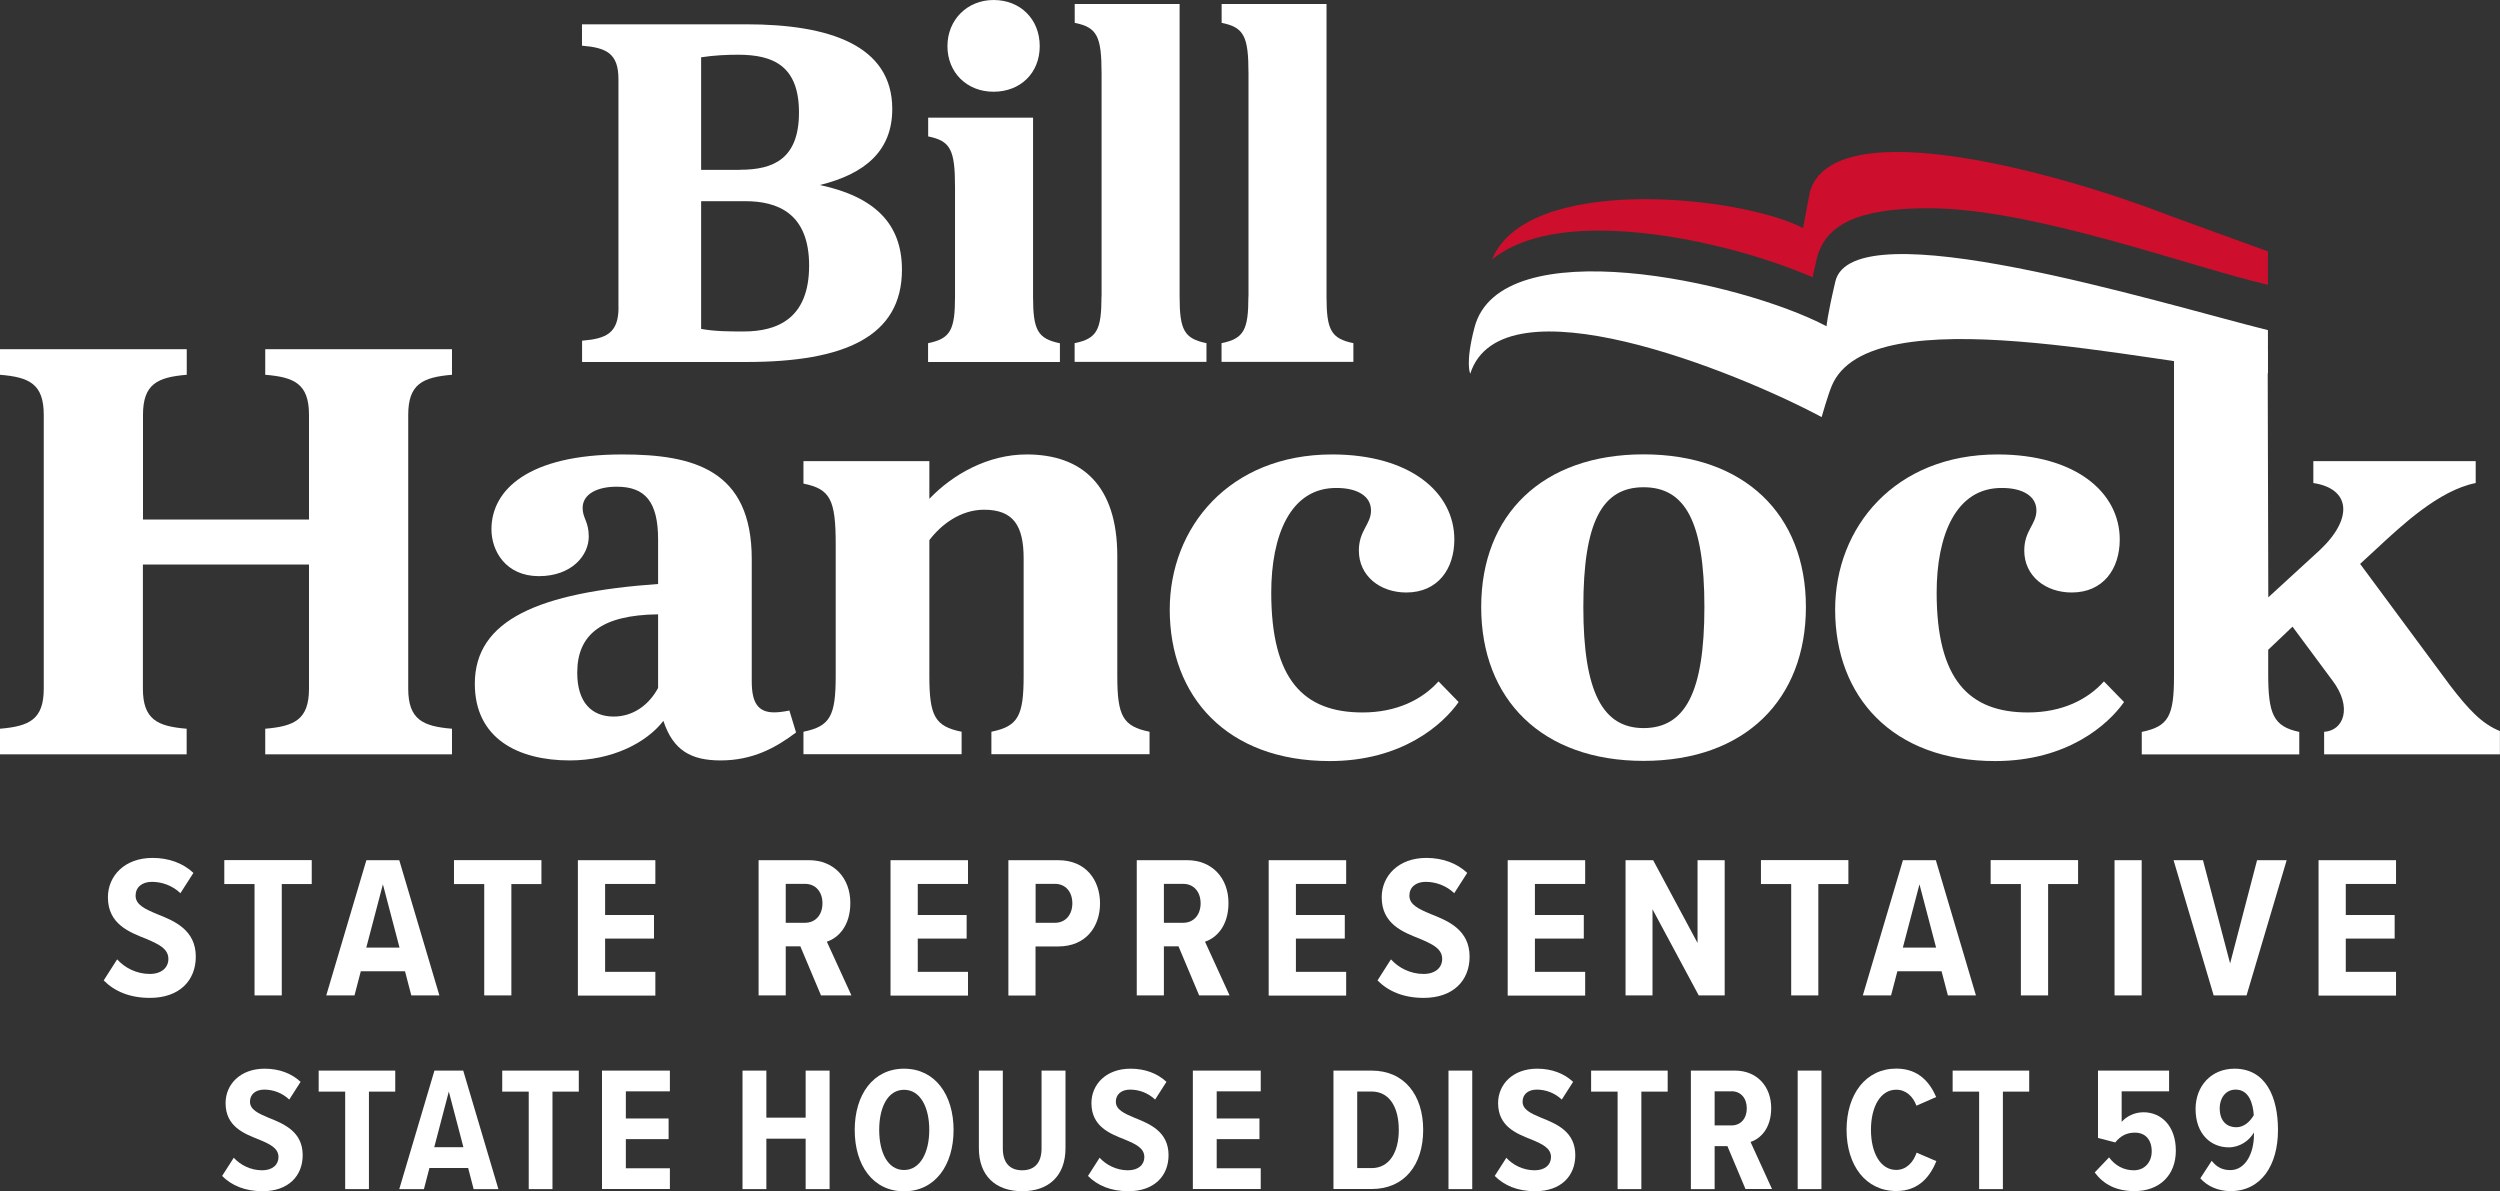<?xml version="1.0" encoding="UTF-8"?>
<svg id="Layer_2" xmlns="http://www.w3.org/2000/svg" viewBox="0 0 273.63 130.38">
  <rect x="0" y="0" width="273.63" height="130.38" fill="#333333" stroke="none"/>
  <defs>
    <style>
      .cls-1 {
        fill: #ce0e2d;
      }

      .cls-2 {
        fill: #fff;
      }
    </style>
  </defs>
  <g id="Layer_2-2" data-name="Layer_2">
    <g>
      <g>
        <path class="cls-2" d="M33.82,75.37v-13.58H15.64v13.58c0,3.39,1.6,4.13,4.79,4.39v2.8H0v-2.8c3.2-.27,4.79-1,4.79-4.39v-29.96c0-3.4-1.6-4.13-4.79-4.39v-2.8h20.44v2.8c-3.2.27-4.79,1-4.79,4.39v11.45h18.17v-11.45c0-3.4-1.6-4.13-4.79-4.39v-2.8h20.44v2.8c-3.2.27-4.79,1-4.79,4.39v29.96c0,3.39,1.6,4.13,4.79,4.39v2.8h-20.44v-2.8c3.2-.27,4.79-1,4.79-4.39Z"/>
        <path class="cls-2" d="M72.03,63.92v-4.86c0-4.13-1.4-5.79-4.53-5.79-2.13,0-3.73.8-3.73,2.33,0,1.13.67,1.46.67,3.13,0,2.06-1.86,4.33-5.46,4.33s-5.19-2.73-5.19-5.13c0-4.33,4.06-8.19,14.31-8.19,7.79,0,14.18,1.66,14.18,11.45v13.38c0,2.33.67,3.4,2.46,3.4.47,0,1-.07,1.66-.2l.73,2.4c-2.2,1.66-4.73,3.06-8.26,3.06-3.2,0-5.19-1.07-6.26-4.33-1.86,2.4-5.59,4.33-10.25,4.33-5.66,0-10.39-2.4-10.39-8.39,0-6.99,6.99-9.99,20.04-10.92h.02ZM63.18,73.64c0,3.26,1.6,4.79,3.99,4.79,2.13,0,3.86-1.27,4.86-3.13v-8.06c-6.26.07-8.85,2.26-8.85,6.39h0Z"/>
        <path class="cls-2" d="M105.25,80.09v2.46h-17.31v-2.46c2.93-.6,3.53-1.73,3.53-6.12v-14.38c0-4.93-.6-6.06-3.53-6.66v-2.46h13.78v4.13c2.53-2.66,6.39-4.86,10.65-4.86,6.06,0,9.92,3.39,9.92,11.12v13.11c0,4.39.6,5.53,3.53,6.12v2.46h-17.31v-2.46c2.93-.6,3.53-1.73,3.53-6.12v-12.85c0-3.59-1.13-5.33-4.33-5.33-2.6,0-4.73,1.66-5.99,3.33v14.85c0,4.39.6,5.53,3.53,6.12Z"/>
        <path class="cls-2" d="M159.18,59.06c0,3.2-1.8,5.79-5.26,5.79-2.86,0-5.19-1.8-5.19-4.59,0-2.2,1.33-2.86,1.33-4.39,0-1.66-1.66-2.46-3.73-2.46-5.13-.07-7.19,5.26-7.19,11.45,0,9.52,3.53,13.12,9.99,13.12,3.73,0,6.52-1.4,8.32-3.4l2.2,2.26c-1.73,2.46-6.19,6.46-14.11,6.46-11.25,0-17.51-7.06-17.51-16.58,0-8.99,6.52-16.98,17.77-16.98,8.52,0,13.38,4.13,13.38,9.32h0Z"/>
        <path class="cls-2" d="M197.66,66.44c0,10.12-6.66,16.84-17.77,16.84s-17.77-6.72-17.77-16.84,6.72-16.71,17.77-16.71,17.77,6.59,17.77,16.71ZM179.89,79.69c4.53,0,6.66-3.86,6.66-13.25s-2.13-13.11-6.66-13.11-6.59,3.79-6.59,13.11,2.13,13.25,6.59,13.25Z"/>
        <path class="cls-2" d="M232.01,59.06c0,3.2-1.8,5.79-5.26,5.79-2.86,0-5.19-1.8-5.19-4.59,0-2.2,1.33-2.86,1.33-4.39,0-1.66-1.66-2.46-3.73-2.46-5.13-.07-7.19,5.26-7.19,11.45,0,9.52,3.53,13.12,9.99,13.12,3.73,0,6.52-1.4,8.32-3.4l2.2,2.26c-1.73,2.46-6.19,6.46-14.11,6.46-11.25,0-17.51-7.06-17.51-16.58,0-8.99,6.52-16.98,17.77-16.98,8.52,0,13.38,4.13,13.38,9.32h0Z"/>
        <path class="cls-2" d="M273.62,80.03v2.53h-19.24v-2.46c2.13-.13,3.13-2.66.93-5.59l-4.39-5.92-2.66,2.53v2.6c0,4.39.53,5.79,3.4,6.39v2.46h-17.24v-2.46c2.93-.6,3.53-1.73,3.53-6.12v-37.94c2.35.94,10.25,2.35,10.25,2.35l.07,26.98,5.66-5.19c3.73-3.53,3.26-6.72-.73-7.32v-2.4h17.77v2.4c-4.06.8-8.19,4.73-10.85,7.19l-1.8,1.66,9.85,13.31c2,2.6,3.46,4.19,5.46,4.99h0Z"/>
      </g>
      <g>
        <path class="cls-2" d="M67.69,33.62V8.66c0-2.83-1.33-3.44-3.99-3.66v-2.34h17.98c9.04,0,15.98,2.27,15.98,9.27,0,4.55-2.94,7.1-7.93,8.32,5.99,1.28,8.99,4.22,8.99,9.27,0,7.32-6.27,10.1-17.03,10.1h-17.98v-2.33c2.66-.22,3.99-.83,3.99-3.66h-.01ZM81.01,18.58c3.61,0,6.44-1.16,6.44-6.27s-2.83-6.32-6.66-6.32c-1.22,0-2.61.06-4.05.28v12.32h4.27ZM81.4,36.28c3.72,0,7.16-1.44,7.16-7.21s-3.5-7.05-6.99-7.05h-4.83v13.98c1.55.28,3.11.28,4.66.28Z"/>
        <path class="cls-2" d="M101.59,37.56c2.44-.5,2.94-1.44,2.94-5.1v-11.98c0-4.11-.5-5.05-2.94-5.55v-2.05h11.48v19.59c0,3.66.5,4.6,2.94,5.1v2.05h-14.43v-2.05h.01ZM108.75,0c2.94,0,5.05,2.11,5.05,5.05s-2.11,4.99-5.05,4.99-5.05-2.11-5.05-4.99,2.16-5.05,5.05-5.05Z"/>
        <path class="cls-2" d="M120.57,32.46V8.05c0-4.11-.5-5.05-2.94-5.55V.44h11.48v32.02c0,3.66.5,4.6,2.94,5.1v2.05h-14.43v-2.05c2.44-.5,2.94-1.44,2.94-5.1h0Z"/>
        <path class="cls-2" d="M136.65,32.46V8.05c0-4.11-.5-5.05-2.94-5.55V.44h11.48v32.02c0,3.66.5,4.6,2.94,5.1v2.05h-14.43v-2.05c2.44-.5,2.94-1.44,2.94-5.1h.01Z"/>
      </g>
      <g>
        <path class="cls-2" d="M12.84,105.02c.82.91,2.11,1.58,3.55,1.58,1.33,0,2.04-.73,2.04-1.64,0-1.13-1.07-1.62-2.42-2.2-1.86-.73-4.2-1.62-4.2-4.55,0-2.33,1.82-4.31,4.88-4.31,1.8,0,3.35.58,4.48,1.64l-1.42,2.22c-.89-.84-2.02-1.24-3.13-1.24s-1.78.62-1.78,1.51c0,1,1.02,1.46,2.35,2.02,1.91.75,4.24,1.73,4.24,4.66,0,2.6-1.78,4.51-5.02,4.51-2.24,0-3.88-.73-5.06-1.91l1.46-2.29h.03Z"/>
        <path class="cls-2" d="M27.86,108.95v-12.19h-3.31v-2.62h9.57v2.62h-3.28v12.19h-2.98Z"/>
        <path class="cls-2" d="M45.02,108.95l-.69-2.64h-4.84l-.69,2.64h-3.09l4.39-14.8h3.6l4.39,14.8h-3.09.02ZM41.91,96.79l-1.82,6.93h3.64l-1.82-6.93Z"/>
        <path class="cls-2" d="M53,108.95v-12.19h-3.31v-2.62h9.57v2.62h-3.29v12.19s-2.97,0-2.97,0Z"/>
        <path class="cls-2" d="M63.25,108.95v-14.8h8.48v2.6h-5.5v3.4h5.35v2.58h-5.35v3.64h5.5v2.6h-8.48v-.02Z"/>
        <path class="cls-2" d="M89.86,108.95l-2.26-5.37h-1.6v5.37h-2.97v-14.8h5.53c2.71,0,4.51,1.95,4.51,4.68,0,2.55-1.35,3.84-2.57,4.24l2.69,5.88h-3.33ZM88.11,96.74h-2.11v4.26h2.11c1.15,0,1.91-.87,1.91-2.13s-.75-2.13-1.91-2.13Z"/>
        <path class="cls-2" d="M97.47,108.95v-14.8h8.48v2.6h-5.5v3.4h5.35v2.58h-5.35v3.64h5.5v2.6h-8.48v-.02Z"/>
        <path class="cls-2" d="M110.37,108.95v-14.8h5.46c3.04,0,4.57,2.2,4.57,4.73s-1.53,4.71-4.57,4.71h-2.49v5.37h-2.97ZM115.48,96.74h-2.13v4.26h2.13c1.13,0,1.89-.87,1.89-2.13s-.75-2.13-1.89-2.13Z"/>
        <path class="cls-2" d="M131.25,108.95l-2.26-5.37h-1.6v5.37h-2.97v-14.8h5.53c2.71,0,4.51,1.95,4.51,4.68,0,2.55-1.35,3.84-2.57,4.24l2.69,5.88h-3.33ZM129.5,96.74h-2.11v4.26h2.11c1.15,0,1.91-.87,1.91-2.13s-.75-2.13-1.91-2.13Z"/>
        <path class="cls-2" d="M138.86,108.95v-14.8h8.48v2.6h-5.5v3.4h5.35v2.58h-5.35v3.64h5.5v2.6h-8.48v-.02Z"/>
        <path class="cls-2" d="M152.26,105.02c.82.91,2.11,1.58,3.55,1.58,1.33,0,2.04-.73,2.04-1.64,0-1.13-1.07-1.62-2.42-2.2-1.86-.73-4.2-1.62-4.2-4.55,0-2.33,1.82-4.31,4.88-4.31,1.8,0,3.35.58,4.48,1.64l-1.42,2.22c-.89-.84-2.02-1.24-3.13-1.24s-1.78.62-1.78,1.51c0,1,1.02,1.46,2.35,2.02,1.91.75,4.24,1.73,4.24,4.66,0,2.6-1.78,4.51-5.02,4.51-2.24,0-3.88-.73-5.06-1.91l1.46-2.29h.03Z"/>
        <path class="cls-2" d="M165.02,108.95v-14.8h8.48v2.6h-5.5v3.4h5.35v2.58h-5.35v3.64h5.5v2.6h-8.48v-.02Z"/>
        <path class="cls-2" d="M185.93,108.95l-5.06-9.43v9.43h-2.95v-14.8h3.02l4.86,9.06v-9.06h2.97v14.8h-2.84Z"/>
        <path class="cls-2" d="M196.05,108.95v-12.19h-3.31v-2.62h9.57v2.62h-3.29v12.19h-2.97Z"/>
        <path class="cls-2" d="M213.2,108.95l-.69-2.64h-4.84l-.69,2.64h-3.09l4.39-14.8h3.6l4.39,14.8h-3.09.02ZM210.09,96.79l-1.82,6.93h3.64l-1.82-6.93h0Z"/>
        <path class="cls-2" d="M221.19,108.95v-12.19h-3.31v-2.62h9.57v2.62h-3.28v12.19h-2.98Z"/>
        <path class="cls-2" d="M231.44,108.95v-14.8h2.97v14.8h-2.97Z"/>
        <path class="cls-2" d="M242.29,108.95l-4.39-14.8h3.22l2.97,11.3,2.95-11.3h3.24l-4.39,14.8h-3.6Z"/>
        <path class="cls-2" d="M253.77,108.95v-14.8h8.48v2.6h-5.5v3.4h5.35v2.58h-5.35v3.64h5.5v2.6h-8.48v-.02Z"/>
      </g>
      <path class="cls-2" d="M248.21,36.13c-11.98-2.99-45.45-13.39-47.33-5.31-.92,3.93-.96,4.89-.96,4.89-9.46-4.98-35.71-10.62-38.53.12-1.04,3.96-.47,5.07-.47,5.07,3.43-10.62,29.05-.28,38.46,4.75,0,0,.68-2.39,1.11-3.42,4.16-9.97,34.39-2.51,47.74-1.36v-4.73h-.02Z"/>
      <path class="cls-1" d="M248.21,27.51l-10.43-3.79c-11.9-4.65-36.87-11.74-39.67-2.79l-.76,4.03c-6.94-3.58-30.16-5.97-34.05,3.44,2.61-2.1,6.52-3.16,11.72-3.16,7.91,0,17.31,2.47,23.37,5.11.12-.57.27-1.22.44-1.96.9-3.87,4.67-5.6,12.21-5.6h0c11.55,0,28.6,6.4,37.19,8.38v-3.67h-.02Z"/>
    </g>
    <g>
      <path class="cls-2" d="M25.58,126.71c.72.8,1.85,1.38,3.11,1.38,1.17,0,1.79-.64,1.79-1.44,0-.99-.93-1.42-2.12-1.92-1.63-.64-3.67-1.42-3.67-3.99,0-2.04,1.59-3.77,4.28-3.77,1.58,0,2.94.51,3.93,1.44l-1.24,1.94c-.78-.74-1.77-1.09-2.74-1.09s-1.56.54-1.56,1.32c0,.87.89,1.28,2.06,1.77,1.67.66,3.71,1.52,3.71,4.08,0,2.27-1.56,3.95-4.39,3.95-1.96,0-3.4-.64-4.43-1.67l1.28-2Z"/>
      <path class="cls-2" d="M37.78,130.15v-10.67h-2.9v-2.3h8.38v2.3h-2.88v10.67h-2.6Z"/>
      <path class="cls-2" d="M51.84,130.15l-.6-2.31h-4.24l-.6,2.31h-2.7l3.85-12.97h3.15l3.85,12.97h-2.7ZM49.12,119.49l-1.59,6.07h3.19l-1.59-6.07Z"/>
      <path class="cls-2" d="M57.87,130.15v-10.67h-2.9v-2.3h8.38v2.3h-2.88v10.67h-2.6Z"/>
      <path class="cls-2" d="M65.89,130.15v-12.97h7.43v2.27h-4.82v2.97h4.68v2.26h-4.68v3.19h4.82v2.27h-7.43Z"/>
      <path class="cls-2" d="M88.18,130.15v-5.52h-4.3v5.52h-2.61v-12.97h2.61v5.15h4.3v-5.15h2.62v12.97h-2.62Z"/>
      <path class="cls-2" d="M98.95,116.97c3.4,0,5.42,2.86,5.42,6.71s-2.02,6.71-5.42,6.71-5.4-2.84-5.4-6.71,2.02-6.71,5.4-6.71ZM98.95,119.28c-1.77,0-2.72,1.89-2.72,4.39s.95,4.39,2.72,4.39,2.76-1.92,2.76-4.39-.97-4.39-2.76-4.39Z"/>
      <path class="cls-2" d="M107.14,117.18h2.62v8.52c0,1.54.74,2.39,2.12,2.39s2.12-.85,2.12-2.39v-8.52h2.62v8.5c0,2.99-1.81,4.7-4.74,4.7s-4.74-1.71-4.74-4.7v-8.5Z"/>
      <path class="cls-2" d="M120.35,126.71c.72.8,1.85,1.38,3.11,1.38,1.17,0,1.79-.64,1.79-1.44,0-.99-.93-1.42-2.12-1.92-1.63-.64-3.67-1.42-3.67-3.99,0-2.04,1.59-3.77,4.28-3.77,1.58,0,2.94.51,3.93,1.44l-1.24,1.94c-.78-.74-1.77-1.09-2.74-1.09s-1.56.54-1.56,1.32c0,.87.89,1.28,2.06,1.77,1.67.66,3.71,1.52,3.71,4.08,0,2.27-1.56,3.95-4.39,3.95-1.96,0-3.4-.64-4.43-1.67l1.28-2Z"/>
      <path class="cls-2" d="M130.56,130.15v-12.97h7.43v2.27h-4.82v2.97h4.68v2.26h-4.68v3.19h4.82v2.27h-7.43Z"/>
      <path class="cls-2" d="M145.95,130.15v-12.97h4.18c3.58,0,5.64,2.68,5.64,6.49s-2.04,6.47-5.64,6.47h-4.18ZM148.55,127.85h1.58c1.92,0,2.97-1.71,2.97-4.18s-1.01-4.2-2.97-4.2h-1.58v8.38Z"/>
      <path class="cls-2" d="M158.54,130.15v-12.97h2.6v12.97h-2.6Z"/>
      <path class="cls-2" d="M164.86,126.71c.72.8,1.85,1.38,3.11,1.38,1.17,0,1.79-.64,1.79-1.44,0-.99-.93-1.42-2.12-1.92-1.63-.64-3.67-1.42-3.67-3.99,0-2.04,1.59-3.77,4.28-3.77,1.58,0,2.93.51,3.93,1.44l-1.24,1.94c-.78-.74-1.77-1.09-2.74-1.09s-1.55.54-1.55,1.32c0,.87.89,1.28,2.06,1.77,1.67.66,3.71,1.52,3.71,4.08,0,2.27-1.55,3.95-4.39,3.95-1.96,0-3.4-.64-4.43-1.67l1.28-2Z"/>
      <path class="cls-2" d="M177.05,130.15v-10.67h-2.9v-2.3h8.38v2.3h-2.88v10.67h-2.6Z"/>
      <path class="cls-2" d="M191.05,130.15l-1.98-4.7h-1.4v4.7h-2.6v-12.97h4.84c2.37,0,3.95,1.71,3.95,4.1,0,2.24-1.19,3.36-2.26,3.71l2.35,5.15h-2.9ZM189.52,119.45h-1.85v3.73h1.85c1.01,0,1.67-.76,1.67-1.87s-.66-1.87-1.67-1.87Z"/>
      <path class="cls-2" d="M196.76,130.15v-12.97h2.6v12.97h-2.6Z"/>
      <path class="cls-2" d="M202.11,123.67c0-3.93,2.12-6.71,5.44-6.71,2.53,0,3.71,1.61,4.37,3.11l-2.16.95c-.39-1.03-1.15-1.75-2.22-1.75-1.71,0-2.76,1.85-2.76,4.39s1.05,4.39,2.76,4.39c1.11,0,1.87-.82,2.24-1.89l2.16.93c-.64,1.56-1.83,3.27-4.39,3.27-3.32,0-5.44-2.78-5.44-6.71Z"/>
      <path class="cls-2" d="M216.62,130.15v-10.67h-2.9v-2.3h8.38v2.3h-2.88v10.67h-2.61Z"/>
      <path class="cls-2" d="M230.85,126.69c.66.89,1.6,1.4,2.7,1.4,1.24,0,1.96-.95,1.96-2.06,0-1.28-.68-2.06-1.85-2.06-.87,0-1.54.33-2.14,1.07l-1.89-.49v-7.37h7.78v2.27h-5.19v3.34c.53-.6,1.4-1.05,2.39-1.05,1.96,0,3.54,1.52,3.54,4.2s-1.77,4.43-4.53,4.43c-2,0-3.38-.74-4.35-2.04l1.57-1.65Z"/>
      <path class="cls-2" d="M242.08,127.06c.53.66,1.13,1.01,2.04,1.01,1.63,0,2.58-1.81,2.58-3.89v-.23c-.5.89-1.55,1.63-2.76,1.63-1.94,0-3.63-1.44-3.63-4.2,0-2.51,1.71-4.41,4.26-4.41,3.42,0,4.76,3.09,4.76,6.71,0,3.87-1.85,6.69-5.19,6.69-1.36,0-2.55-.54-3.31-1.4l1.24-1.91ZM244.7,119.26c-1.19,0-1.75,1.05-1.75,2.02,0,1.54.89,2.1,1.81,2.1.84,0,1.5-.6,1.92-1.32-.08-1.23-.5-2.8-1.98-2.8Z"/>
    </g>
  </g>
</svg>